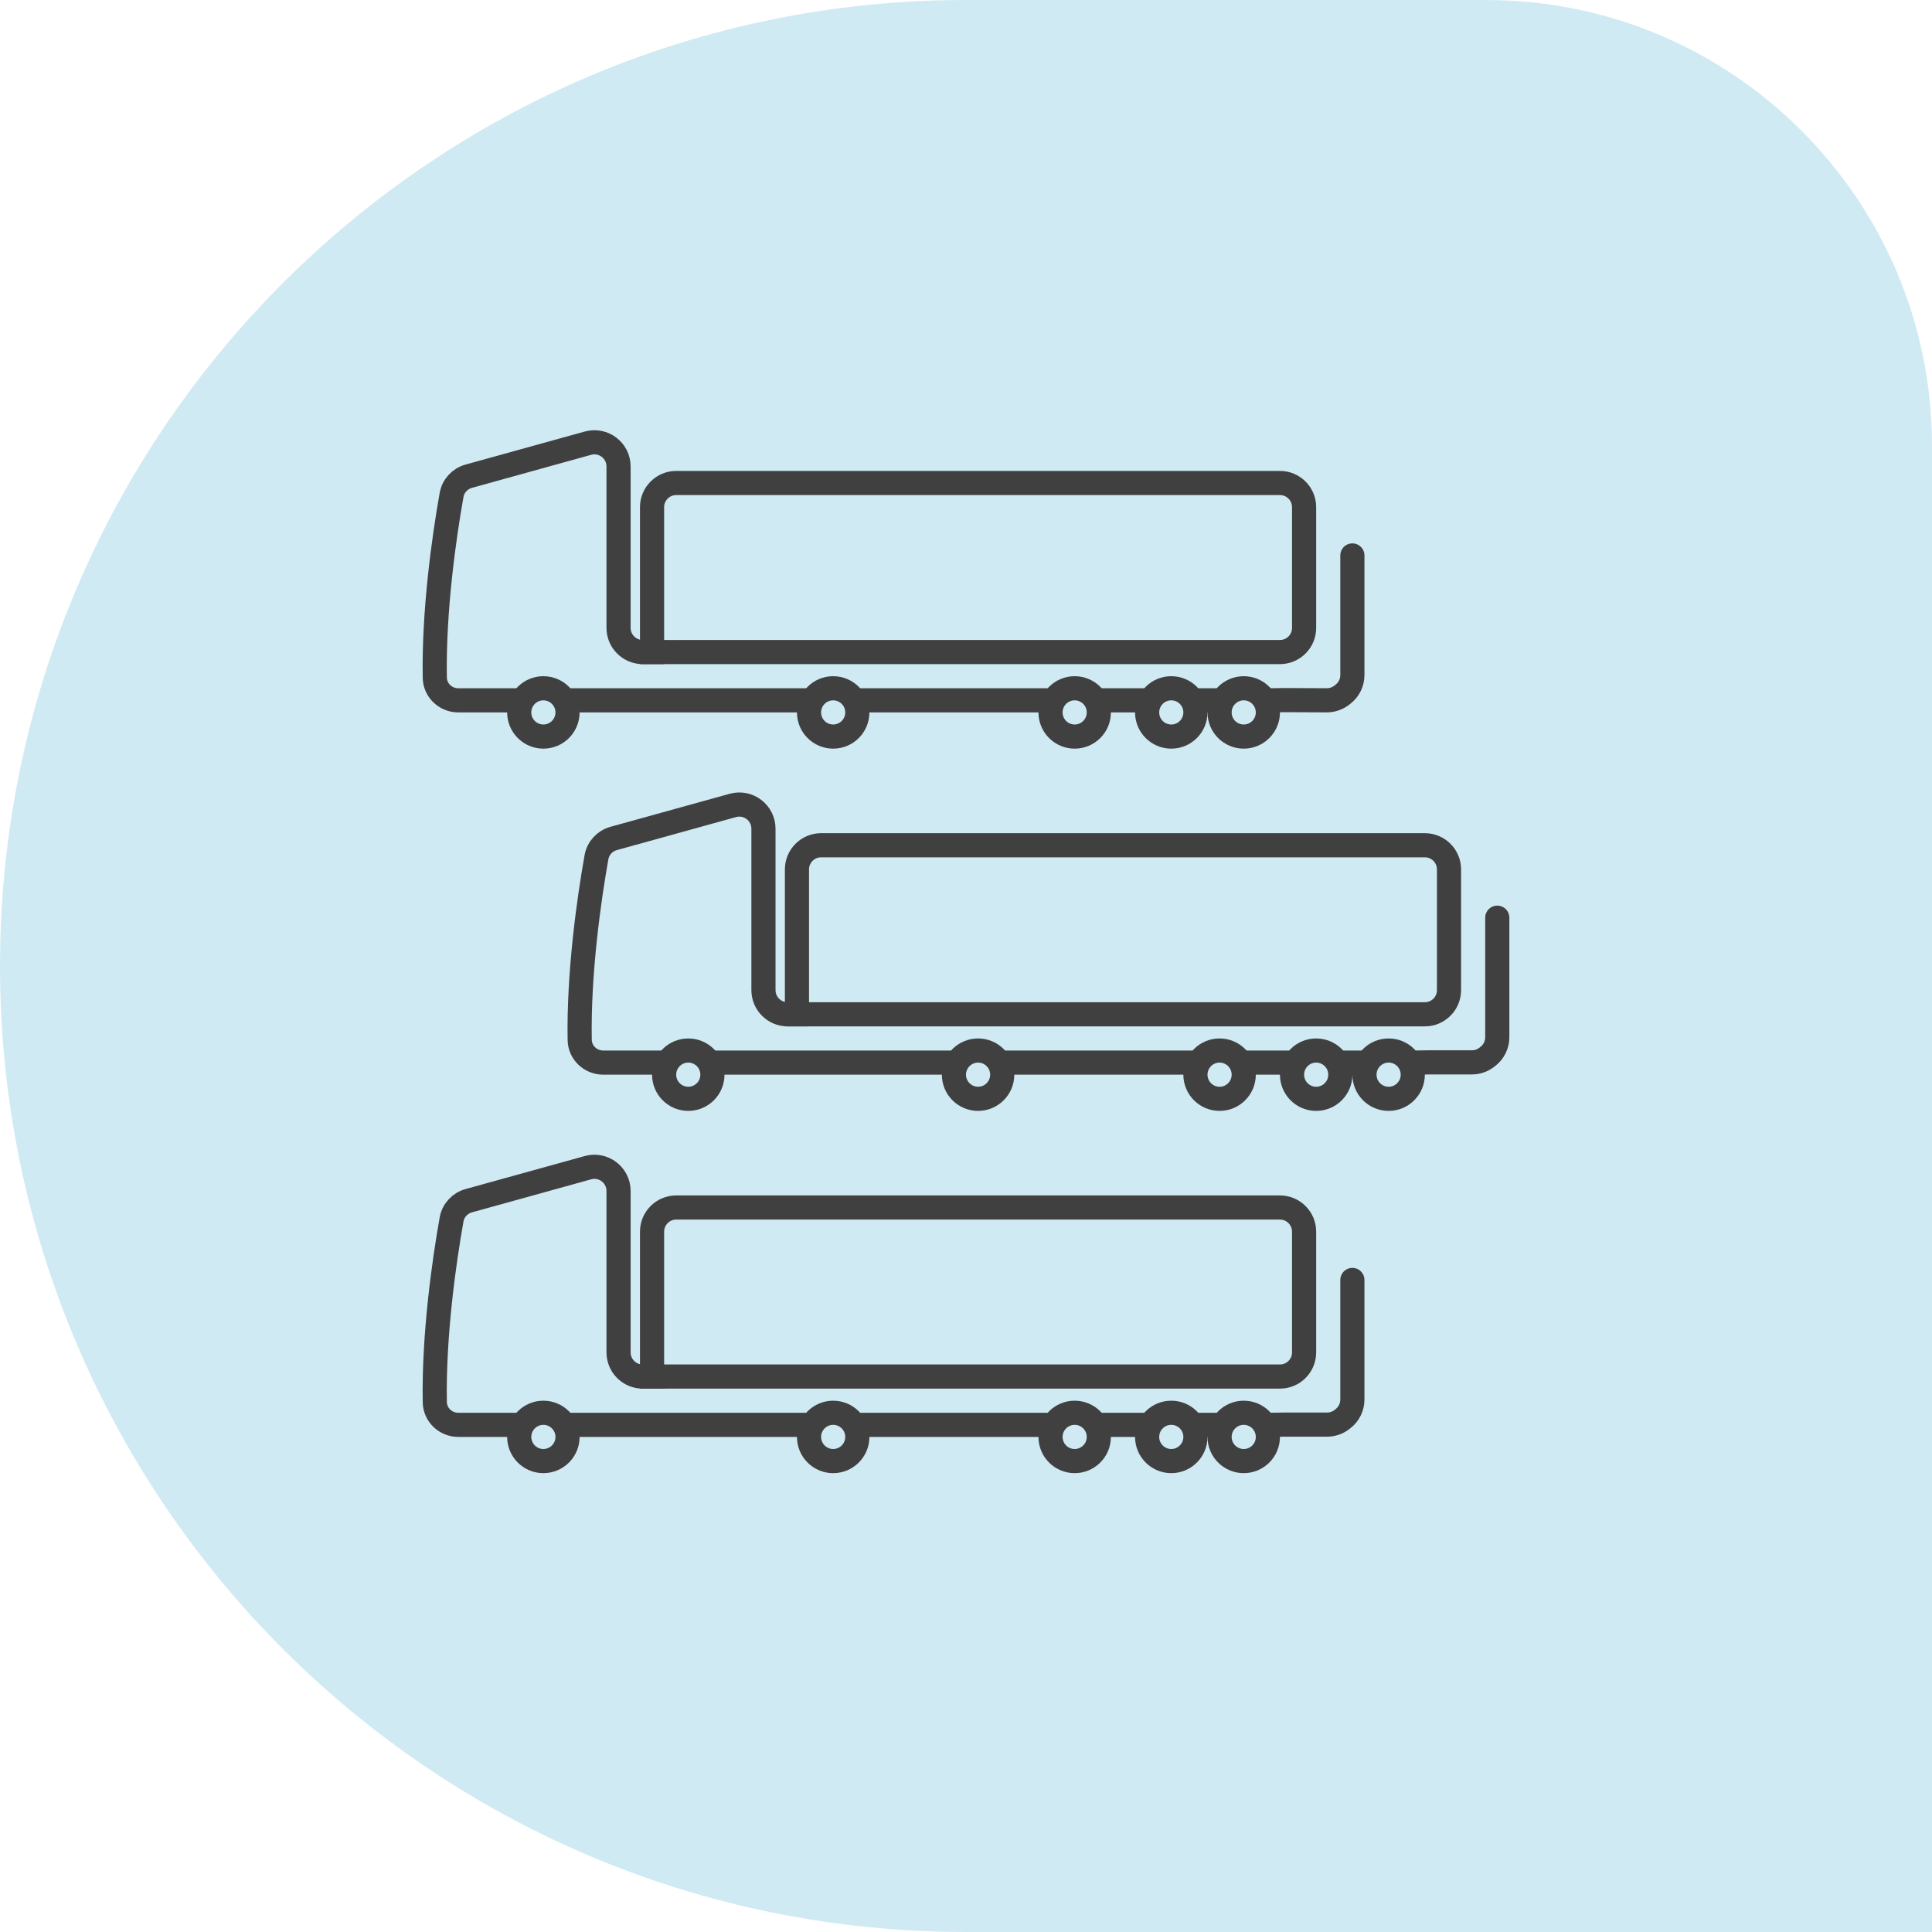 <?xml version="1.0" encoding="UTF-8"?> <svg xmlns="http://www.w3.org/2000/svg" width="80" height="80" viewBox="0 0 80 80" fill="none"><path d="M0 40C0 17.909 17.909 0 40 0H61.538C71.734 0 80 8.266 80 18.462V80H40C17.909 80 0 62.091 0 40Z" fill="#D0EAF3"></path><circle cx="44.5" cy="29.5" r="1" stroke="#404040"></circle><circle cx="34.5" cy="29.5" r="1" stroke="#404040"></circle><circle cx="22.5" cy="29.5" r="1" stroke="#404040"></circle><circle cx="48.5" cy="29.5" r="1" stroke="#404040"></circle><circle cx="51.5" cy="29.5" r="1" stroke="#404040"></circle><path d="M45.5 29H47.389M49.5 29H50.5M52.5 29L53.191 28.99L54.937 28.998C55.162 28.999 55.381 28.924 55.559 28.786L55.616 28.741C55.858 28.551 55.999 28.261 55.999 27.953V23M43.461 29H35.5" stroke="#404040" stroke-linecap="round"></path><path d="M27 21C27 20.448 27.448 20 28 20H53C53.552 20 54 20.448 54 21V26C54 26.552 53.552 27 53 27H27V21Z" stroke="#404040"></path><path d="M21.5 29H18.98C18.452 29 18.013 28.589 18.004 28.061C17.955 25.303 18.384 22.256 18.7 20.49C18.767 20.118 19.044 19.82 19.409 19.719L24.346 18.351C24.983 18.175 25.613 18.654 25.613 19.315L25.613 26C25.613 26.552 26.061 27 26.613 27H27.424M23.5 29H33.5" stroke="#404040" stroke-linecap="round"></path><circle cx="44.5" cy="59.5" r="1" stroke="#404040"></circle><circle cx="34.5" cy="59.5" r="1" stroke="#404040"></circle><circle cx="22.5" cy="59.5" r="1" stroke="#404040"></circle><circle cx="48.5" cy="59.5" r="1" stroke="#404040"></circle><circle cx="51.5" cy="59.5" r="1" stroke="#404040"></circle><path d="M45.5 59H47.389M49.5 59H50.5M52.5 59L53.191 58.99H54.952C55.175 58.99 55.392 58.916 55.568 58.778L55.615 58.741C55.858 58.551 55.999 58.261 55.999 57.953V53M43.461 59H35.5" stroke="#404040" stroke-linecap="round"></path><path d="M27 51C27 50.448 27.448 50 28 50H53C53.552 50 54 50.448 54 51V56C54 56.552 53.552 57 53 57H27V51Z" stroke="#404040"></path><path d="M21.5 59H18.98C18.452 59 18.013 58.589 18.004 58.061C17.955 55.303 18.384 52.256 18.7 50.49C18.767 50.118 19.044 49.82 19.409 49.719L24.346 48.351C24.983 48.175 25.613 48.654 25.613 49.315L25.613 56C25.613 56.552 26.061 57 26.613 57H27.424M23.5 59H33.5" stroke="#404040" stroke-linecap="round"></path><circle cx="50.5" cy="44.5" r="1" stroke="#404040"></circle><circle cx="40.5" cy="44.5" r="1" stroke="#404040"></circle><circle cx="28.5" cy="44.5" r="1" stroke="#404040"></circle><circle cx="54.5" cy="44.5" r="1" stroke="#404040"></circle><circle cx="57.5" cy="44.5" r="1" stroke="#404040"></circle><path d="M51.5 44H53.389M55.5 44H56.5M58.5 44L59.191 43.99H60.949C61.172 43.99 61.388 43.916 61.563 43.78L61.613 43.741C61.857 43.551 61.999 43.26 61.999 42.951V38M49.461 44H41.5" stroke="#404040" stroke-linecap="round"></path><path d="M33 36C33 35.448 33.448 35 34 35H59C59.552 35 60 35.448 60 36V41C60 41.552 59.552 42 59 42H33V36Z" stroke="#404040"></path><path d="M27.5 44H24.98C24.452 44 24.013 43.589 24.004 43.061C23.955 40.303 24.384 37.256 24.7 35.49C24.767 35.118 25.044 34.82 25.409 34.719L30.346 33.351C30.983 33.175 31.613 33.654 31.613 34.315L31.613 41C31.613 41.552 32.061 42 32.614 42H33.424M29.5 44H39.5" stroke="#404040" stroke-linecap="round"></path></svg> 